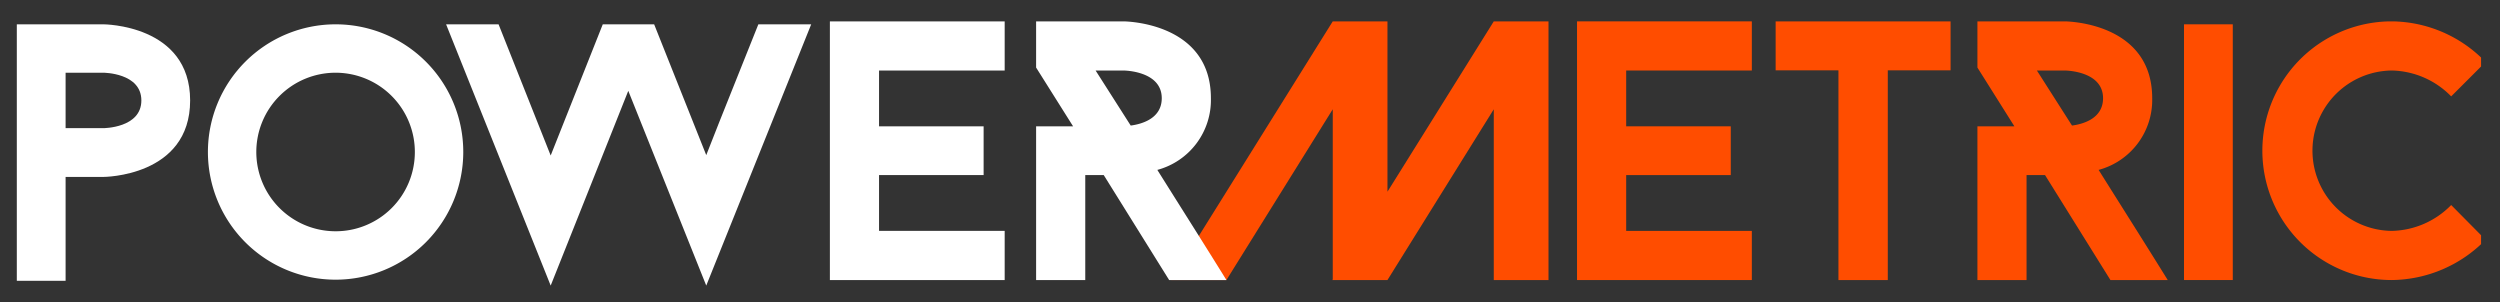 <svg id="Layer_1" data-name="Layer 1" xmlns="http://www.w3.org/2000/svg" xmlns:xlink="http://www.w3.org/1999/xlink" width="216" height="26.092" viewBox="0 0 216 26.092">
  <rect x="0" y="0" width="216" height="26.092" fill="#333333" stroke="none"/>
  <defs>
    <clipPath id="clip-path">
      <rect x="1.453" y="1.846" width="212.911" height="22.829" fill="none"/>
    </clipPath>
  </defs>
  <title>powermetric_logos</title>
  <polygon points="136.256 1.846 136.256 24.196 151.358 24.196 151.358 19.95 140.502 19.95 140.502 15.128 149.538 15.128 149.538 10.914 140.502 10.914 140.502 6.092 151.358 6.092 151.358 1.846 136.256 1.846" fill="#ff4d00"/>
  <g clip-path="url(#clip-path)">
    <path d="M185.95,8.486c0-6.64-7.567-6.64-7.567-6.64h-7.534v3.991l3.193,5.076h-3.193v13.282h4.245v-9.068h1.597l5.65,9.068h4.95c-1.82-2.938-4.087-6.514-5.971-9.515a6.254,6.254,0,0,0,4.63-6.194m-6.928,2.363-3.035-4.757h2.396s3.321,0,3.321,2.394c0,1.757-1.725,2.235-2.682,2.363" fill="#ff4d00"/>
    <rect x="188.698" y="2.101" width="4.214" height="22.094" fill="#ff4d00"/>
    <path d="M206.643,19.949a6.929,6.929,0,0,1,0-13.857,7.366,7.366,0,0,1,5.139,2.235l2.971-2.97a11.365,11.365,0,0,0-8.11-3.512,11.175,11.175,0,1,0,0,22.35,11.46,11.46,0,0,0,8.11-3.48l-2.971-3.001a7.37,7.37,0,0,1-5.139,2.235" fill="#ff4d00"/>
    <polygon points="129.062 1.846 129.062 1.846 119.877 16.563 119.877 1.846 119.876 1.846 119.877 1.846 115.149 1.846 101.201 24.195 105.963 24.195 115.15 9.44 115.15 24.14 115.115 24.195 115.15 24.195 115.15 24.196 119.877 24.196 119.877 24.194 129.062 9.442 129.062 24.196 133.791 24.196 133.791 1.846 129.063 1.846 129.062 1.846" fill="#ff4d00"/>
    <polygon points="153.415 6.076 158.841 6.076 158.841 24.195 163.105 24.195 163.105 6.076 168.53 6.076 168.53 1.846 153.415 1.846 153.415 6.076" fill="#ff4d00"/>
    <path d="M8.925,2.101h-7.472v22.158h4.215v-8.972h3.257s7.503,0,7.503-6.608c0-6.578-7.503-6.578-7.503-6.578m0,8.972h-3.257v-4.79h3.257s3.289,0,3.289,2.396c0,2.394-3.289,2.394-3.289,2.394" fill="#fff"/>
    <path d="M28.978,2.102a11.031,11.031,0,1,0,11.048,11.047,11.023,11.023,0,0,0-11.048-11.047m0,17.879a6.849,6.849,0,1,1,6.865-6.832,6.84,6.84,0,0,1-6.865,6.832" fill="#fff"/>
    <path d="M61.02,13.403l-4.502-11.303h-4.438l-4.501,11.335-4.503-11.335h-4.534l9.037,22.574c2.138-5.332,4.533-11.399,6.704-16.827l6.737,16.827,9.068-22.574h-4.566c-1.468,3.704-3.033,7.535-4.502,11.303" fill="#fff"/>
    <polygon points="71.702 24.195 86.804 24.195 86.804 19.949 75.949 19.949 75.949 15.127 84.985 15.127 84.985 10.914 75.949 10.914 75.949 6.092 86.804 6.092 86.804 1.845 71.702 1.845 71.702 24.195" fill="#fff"/>
    <path d="M99.993,14.68a6.254,6.254,0,0,0,4.629-6.194c0-6.64-7.567-6.64-7.567-6.64h-7.535v3.991l3.194,5.076h-3.194v13.282h4.247v-9.068h1.596l5.651,9.068h4.949c-1.819-2.938-4.087-6.514-5.97-9.515m-2.299-3.831-3.034-4.757h2.395s3.321,0,3.321,2.394c0,1.757-1.724,2.235-2.682,2.363" fill="#fff"/>
  </g>
</svg>

